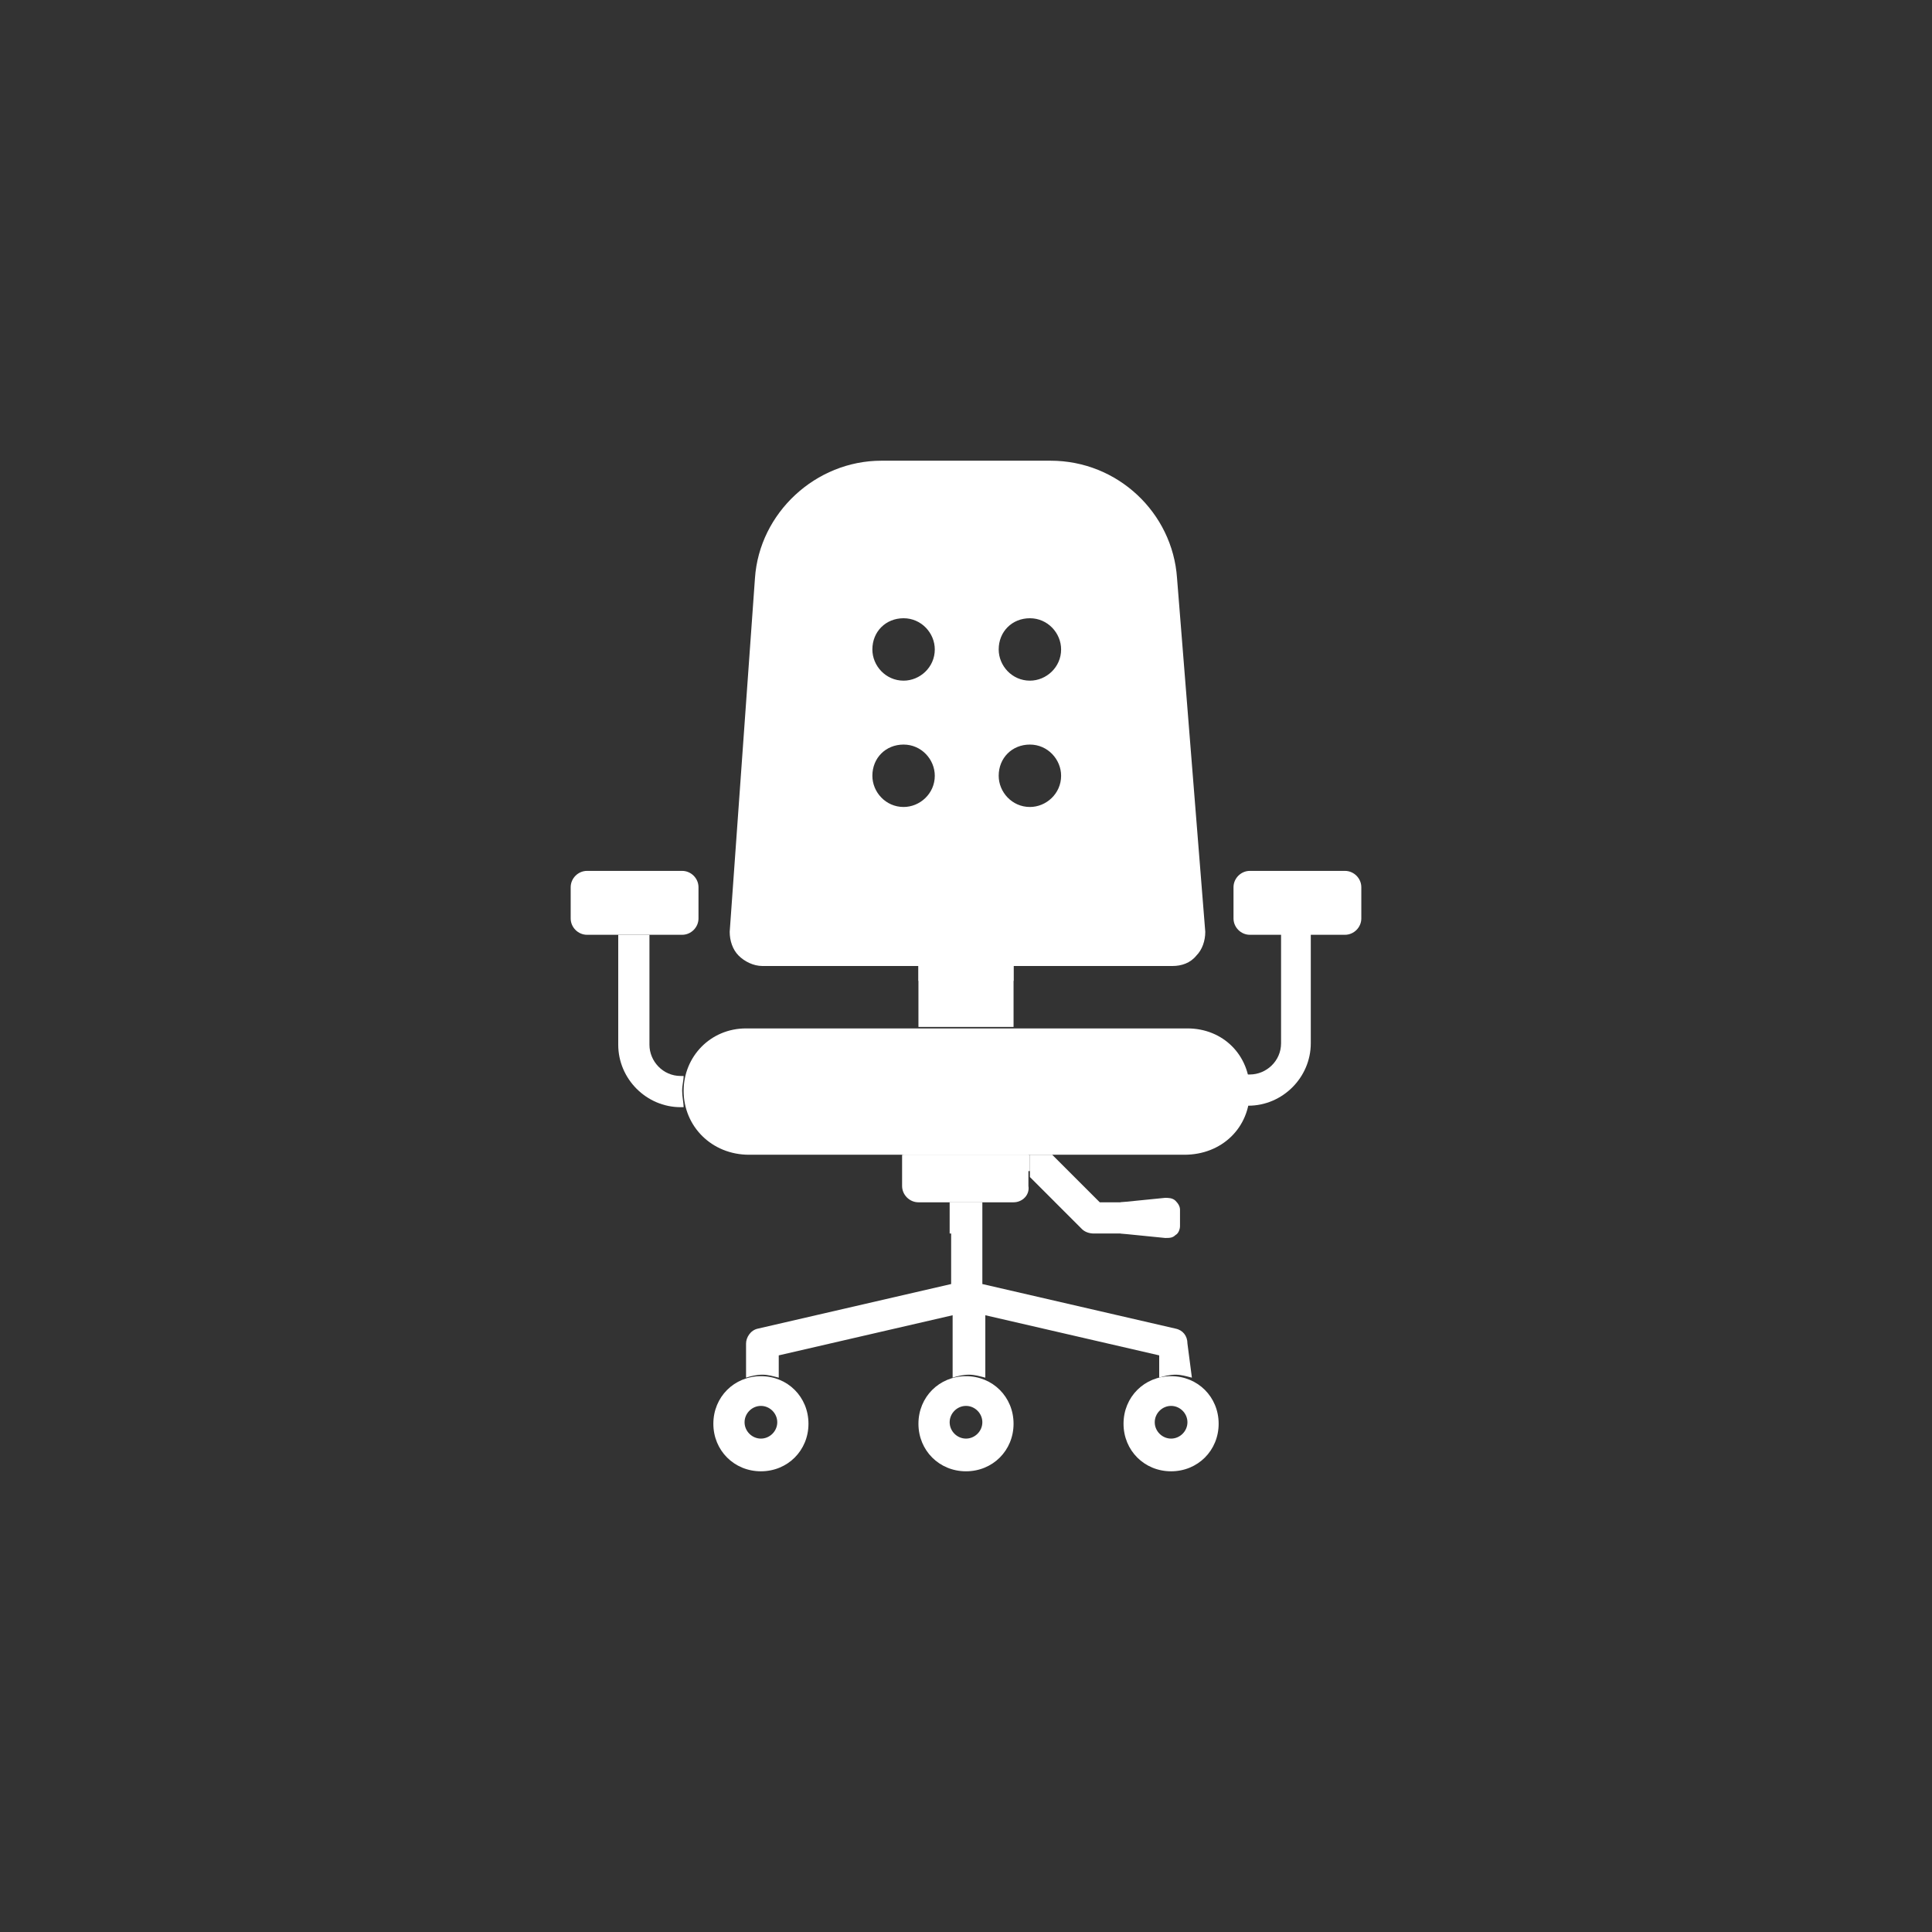 <?xml version="1.0" encoding="utf-8"?>
<!-- Generator: Adobe Illustrator 20.1.0, SVG Export Plug-In . SVG Version: 6.00 Build 0)  -->
<svg version="1.1" id="Слой_1" xmlns="http://www.w3.org/2000/svg" xmlns:xlink="http://www.w3.org/1999/xlink" x="0px" y="0px"
	 viewBox="0 0 130 130" style="enable-background:new 0 0 130 130;" xml:space="preserve">
<rect x="0" y="0" width="130" height="130" fill="#333333" stroke="none"/>
<style type="text/css">
	.st0{fill:none;}
	.st1{fill:#FFFFFF;}
</style>
<rect class="st0" width="130" height="130"/>
<g>
	<g>
		<path class="st1" d="M68.2,80.9h-6.4c-0.6,0-1.1-0.5-1.1-1.1v-2.1h8.5v2.1C69.3,80.4,68.8,80.9,68.2,80.9L68.2,80.9z"/>
		<path class="st1" d="M79.9,69.2c0,0-0.1,0-0.1,0H50.3c0,0-0.1,0-0.1,0c-2.4,0-4.2,1.9-4.2,4.2c0,2.4,1.9,4.3,4.4,4.3h29.3
			c2.5,0,4.4-1.8,4.4-4.3C84.1,71,82.3,69.2,79.9,69.2L79.9,69.2z"/>
		<path class="st1" d="M76.7,80.9h-2.7l-3.2-3.2h-1.5v1.5l3.5,3.5c0.2,0.2,0.5,0.3,0.8,0.3h3.2c0.6,0,1.1-0.5,1.1-1.1
			C77.8,81.4,77.3,80.9,76.7,80.9L76.7,80.9z"/>
		<g>
			<g>
				<path class="st1" d="M47,61.8c0,0.6-0.5,1.1-1.1,1.1h-6.4c-0.6,0-1.1-0.5-1.1-1.1v-2.1c0-0.6,0.5-1.1,1.1-1.1h6.4
					c0.6,0,1.1,0.5,1.1,1.1V61.8z"/>
			</g>
			<g>
				<path class="st1" d="M91.6,61.8c0,0.6-0.5,1.1-1.1,1.1h-6.4c-0.6,0-1.1-0.5-1.1-1.1v-2.1c0-0.6,0.5-1.1,1.1-1.1h6.4
					c0.6,0,1.1,0.5,1.1,1.1V61.8z"/>
			</g>
		</g>
		<path class="st1" d="M51.2,92.6c-1.8,0-3.2,1.4-3.2,3.2c0,1.8,1.4,3.2,3.2,3.2c1.8,0,3.2-1.4,3.2-3.2C54.4,94,53,92.6,51.2,92.6z
			 M51.2,96.8c-0.6,0-1.1-0.5-1.1-1.1c0-0.6,0.5-1.1,1.1-1.1c0.6,0,1.1,0.5,1.1,1.1C52.3,96.3,51.8,96.8,51.2,96.8z"/>
		<path class="st1" d="M65,92.6c-1.8,0-3.2,1.4-3.2,3.2c0,1.8,1.4,3.2,3.2,3.2c1.8,0,3.2-1.4,3.2-3.2C68.2,94,66.8,92.6,65,92.6z
			 M65,96.8c-0.6,0-1.1-0.5-1.1-1.1c0-0.6,0.5-1.1,1.1-1.1s1.1,0.5,1.1,1.1C66.1,96.3,65.6,96.8,65,96.8z"/>
		<path class="st1" d="M78.8,92.6c-1.8,0-3.2,1.4-3.2,3.2c0,1.8,1.4,3.2,3.2,3.2c1.8,0,3.2-1.4,3.2-3.2C82,94,80.6,92.6,78.8,92.6z
			 M78.8,96.8c-0.6,0-1.1-0.5-1.1-1.1c0-0.6,0.5-1.1,1.1-1.1c0.6,0,1.1,0.5,1.1,1.1C79.9,96.3,79.4,96.8,78.8,96.8z"/>
		<rect x="61.8" y="64.9" class="st1" width="6.4" height="4.2"/>
		<path class="st1" d="M79.2,38.9c-0.3-4.4-4-7.9-8.5-7.9H59.3c-4.4,0-8.2,3.5-8.5,7.9l-1.7,23.8c0,0.6,0.2,1.2,0.6,1.6
			c0.4,0.4,1,0.7,1.6,0.7h27.6c0.6,0,1.2-0.2,1.6-0.7c0.4-0.4,0.6-1,0.6-1.6L79.2,38.9z M60.8,54.3c-1.2,0-2.1-1-2.1-2.1
			c0-1.2,0.9-2.1,2.1-2.1c1.2,0,2.1,1,2.1,2.1C62.9,53.4,61.9,54.3,60.8,54.3z M60.8,45.8c-1.2,0-2.1-1-2.1-2.1
			c0-1.2,0.9-2.1,2.1-2.1c1.2,0,2.1,1,2.1,2.1C62.9,44.9,61.9,45.8,60.8,45.8z M69.3,54.3c-1.2,0-2.1-1-2.1-2.1
			c0-1.2,0.9-2.1,2.1-2.1c1.2,0,2.1,1,2.1,2.1C71.4,53.4,70.4,54.3,69.3,54.3z M69.3,45.8c-1.2,0-2.1-1-2.1-2.1
			c0-1.2,0.9-2.1,2.1-2.1c1.2,0,2.1,1,2.1,2.1C71.4,44.9,70.4,45.8,69.3,45.8z"/>
		<path class="st1" d="M86.2,62.8v7.4c0,1.2-1,2.1-2.1,2.1h-0.2c0.1,0.3,0.1,0.7,0.1,1c0,0.4-0.1,0.7-0.2,1.1h0.2
			c2.3,0,4.2-1.9,4.2-4.2v-7.4H86.2z"/>
		<path class="st1" d="M45.9,73.4c0-0.4,0.1-0.7,0.1-1h-0.2c-1.2,0-2.1-1-2.1-2.1v-7.4h-2.1v7.4c0,2.3,1.9,4.2,4.2,4.2h0.2
			C46,74.2,45.9,73.8,45.9,73.4L45.9,73.4z"/>
		<path class="st1" d="M79.9,90.4c0-0.5-0.3-0.9-0.8-1l-13-3v-5.5h-2.1v5.5l-13,3c-0.5,0.1-0.8,0.6-0.8,1c0,0,0,0,0,0v2.3
			c0.3-0.1,0.7-0.2,1.1-0.2c0.4,0,0.7,0.1,1.1,0.2v-1.5l11.7-2.7v4.2c0.3-0.1,0.7-0.2,1.1-0.2c0.4,0,0.7,0.1,1.1,0.2v-4.2l11.7,2.7
			v1.5c0.3-0.1,0.7-0.2,1.1-0.2c0.4,0,0.7,0.1,1.1,0.2L79.9,90.4C79.9,90.4,79.9,90.4,79.9,90.4L79.9,90.4z"/>
		<rect x="63.9" y="80.9" class="st1" width="2.1" height="2.1"/>
		<rect x="61.8" y="64.9" class="st1" width="6.4" height="1.1"/>
		<rect x="60.8" y="77.7" class="st1" width="8.5" height="1.1"/>
		<path class="st1" d="M79.4,82.5c0,0.2-0.1,0.5-0.3,0.6c-0.2,0.2-0.4,0.2-0.7,0.2l-3-0.3v-2.1l3-0.3c0.2,0,0.5,0,0.7,0.2
			c0.2,0.2,0.3,0.4,0.3,0.6V82.5z"/>
	</g>
</g>
</svg>
